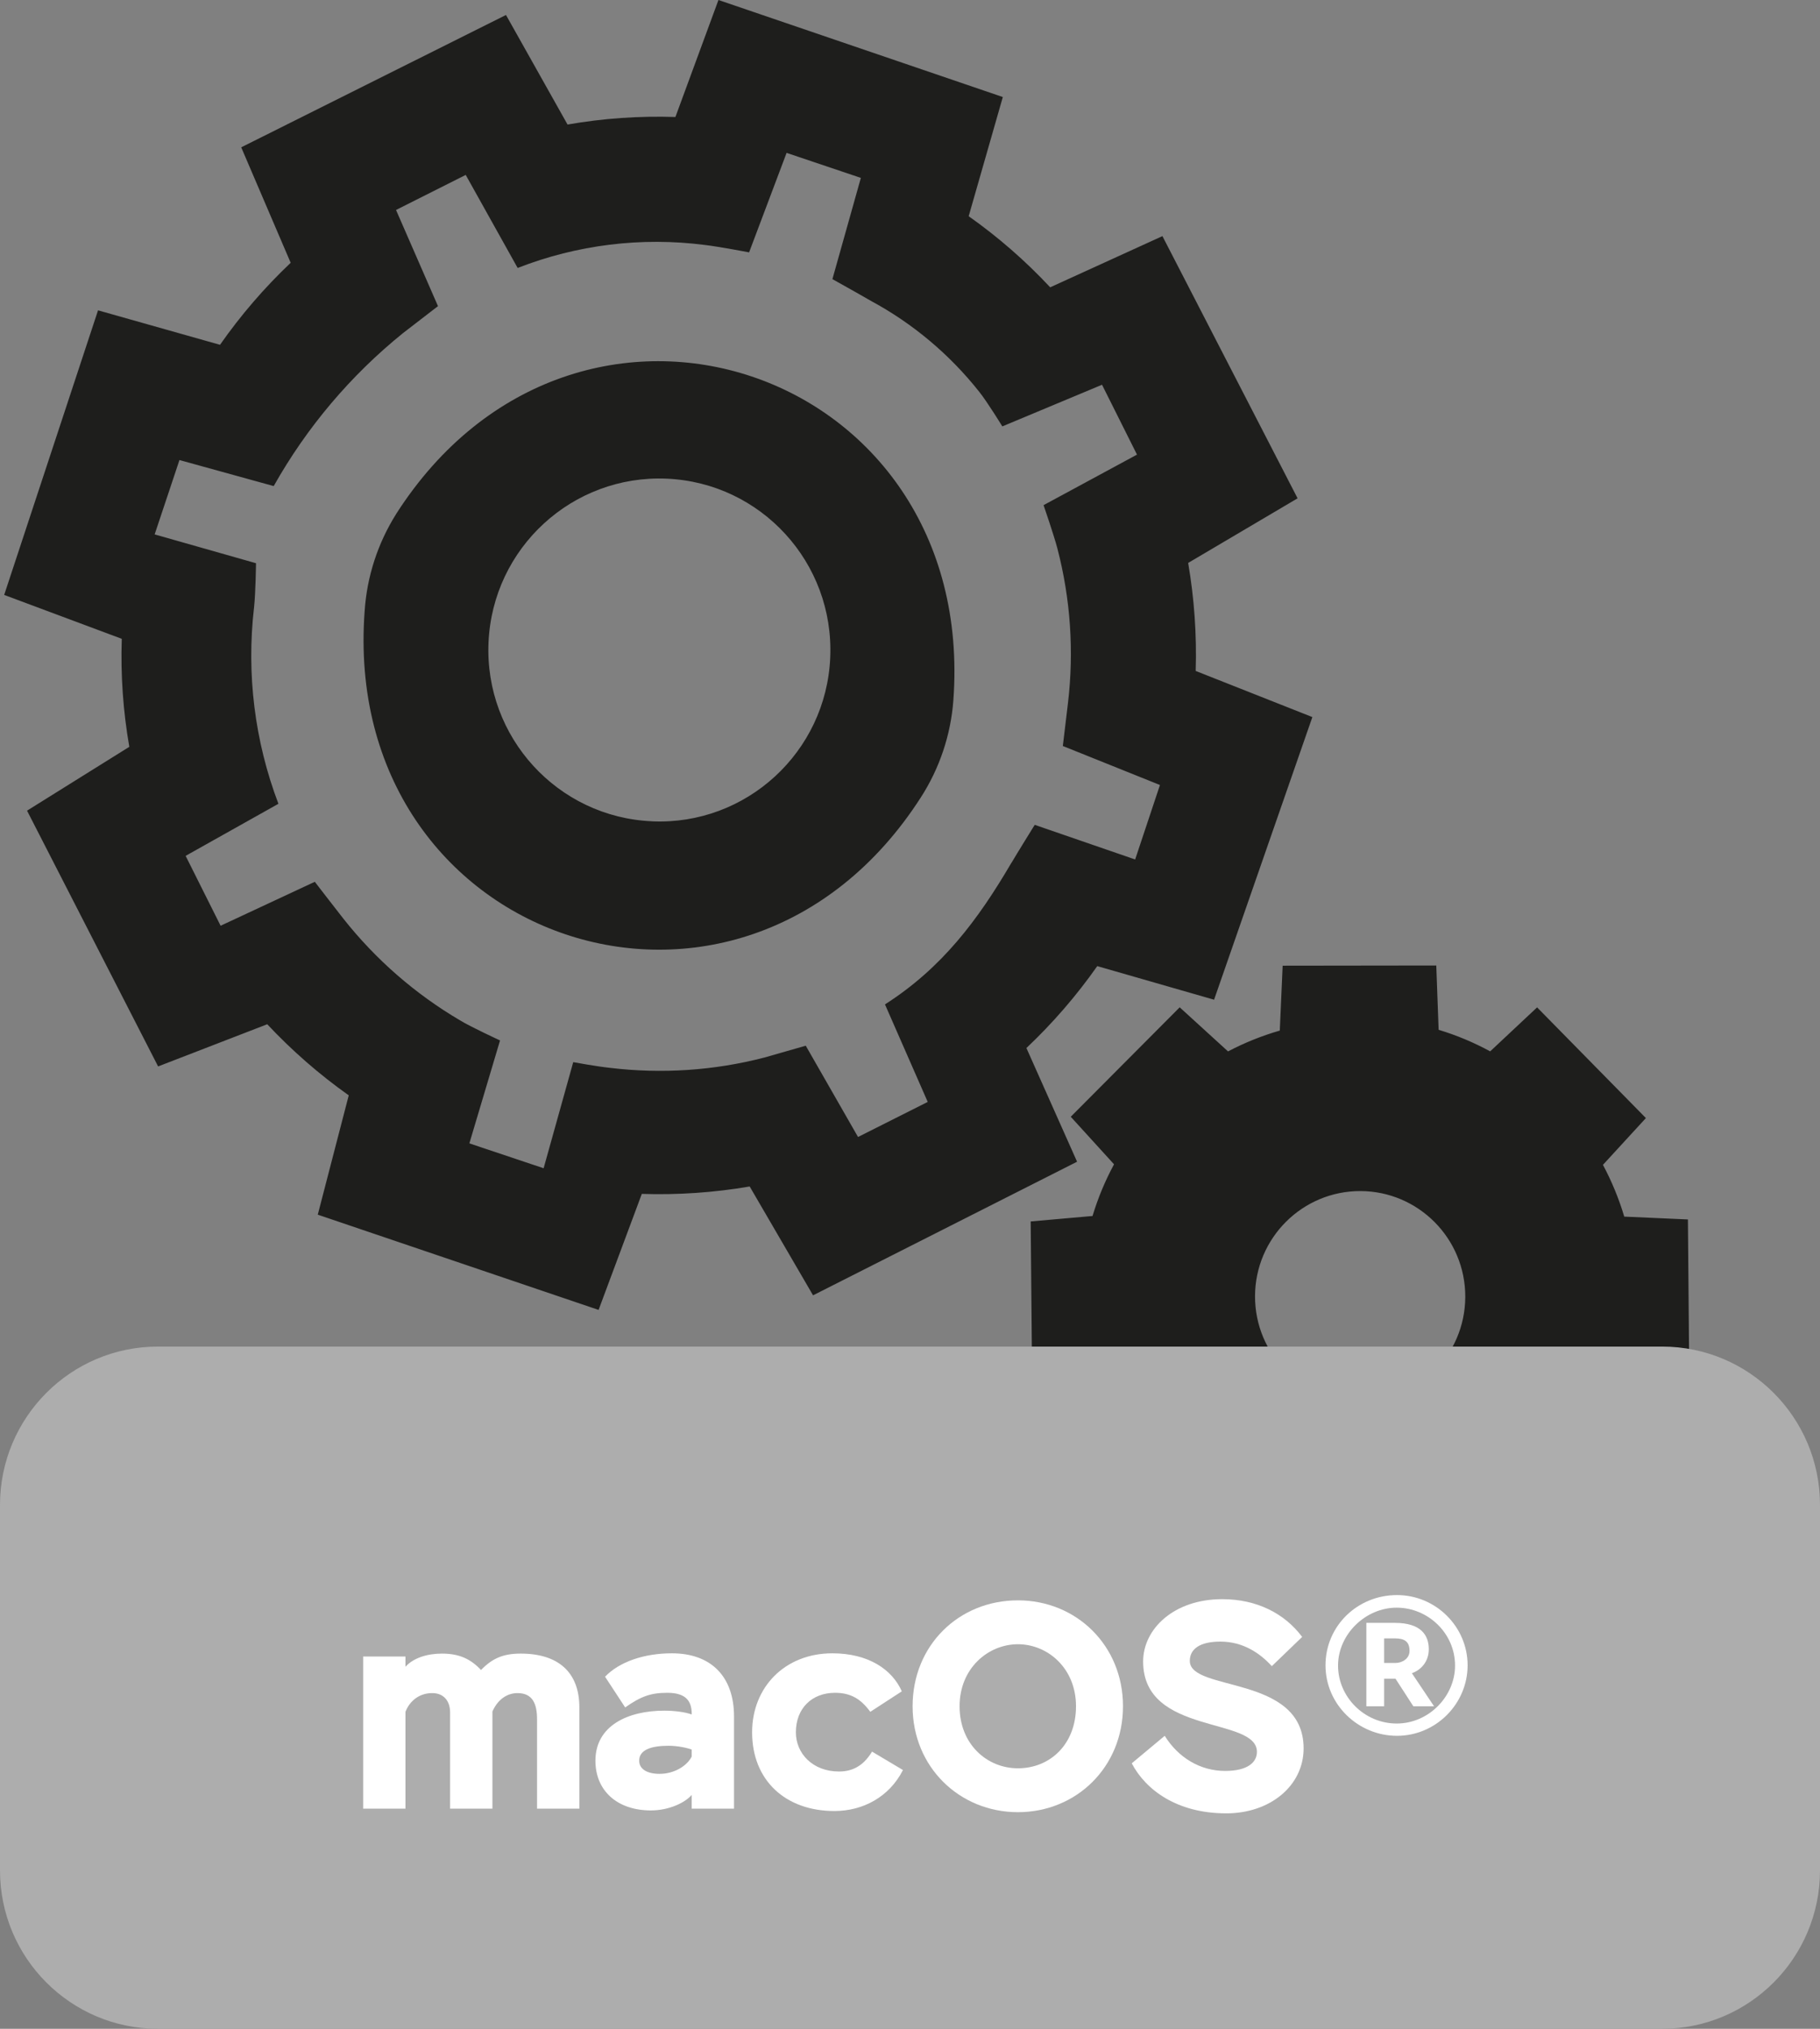 <?xml version="1.0" encoding="UTF-8"?> <svg xmlns="http://www.w3.org/2000/svg" width="175" height="195" viewBox="0 0 175 195" fill="none"><rect x="0" y="0" width="175" height="195" fill="#808080" stroke="none"/> <g clip-path="url(#clip0_151_209)"> <path d="M98.697 100.729C101.223 98.344 103.505 95.705 105.506 92.86L116.738 96.089L126.189 68.923L114.971 64.489C115.078 61.011 114.835 57.533 114.246 54.107L124.768 47.897L111.772 22.695L100.979 27.616C98.609 25.076 95.98 22.784 93.142 20.782L96.425 9.327L69.082 0L64.944 11.244C61.47 11.132 57.995 11.371 54.572 11.971L48.652 1.439L23.194 14.16L27.95 25.259C25.425 27.649 23.148 30.292 21.155 33.142L9.427 29.828L0.402 57.182L11.709 61.4C11.592 64.878 11.836 68.356 12.434 71.782L2.6 77.918L15.203 102.501L25.696 98.447C28.072 100.982 30.7 103.274 33.533 105.281L30.555 116.75L57.556 125.904L61.713 114.753C65.187 114.866 68.662 114.626 72.085 114.041L78.178 124.502L103.565 111.66L98.697 100.739V100.729ZM97.266 82.904C94.021 88.449 90.57 93.038 85.094 96.539L89.204 105.913L82.503 109.283L77.476 100.509C77.476 100.509 74.703 101.306 73.497 101.648C68.652 102.904 63.611 103.237 58.645 102.637C57.34 102.501 55.119 102.089 55.119 102.089L52.271 112.288L45.131 109.897L48.081 100.003C48.081 100.003 45.215 98.681 44.233 98.072C39.921 95.536 36.115 92.218 33.01 88.29C32.154 87.203 30.27 84.756 30.27 84.756L21.212 88.979L17.849 82.262L26.772 77.257C24.485 71.243 23.685 64.761 24.429 58.368C24.578 57.06 24.616 54.135 24.616 54.135L14.87 51.365L17.255 44.218L26.318 46.721C29.498 41.068 33.721 36.076 38.762 32.008L42.114 29.425L38.079 20.182L44.78 16.812L49.774 25.755C55.493 23.524 61.675 22.76 67.759 23.543C69.064 23.693 72.029 24.256 72.029 24.256L75.634 14.694L82.775 17.098L80.039 26.829C80.039 26.829 82.597 28.253 83.724 28.91C87.764 31.084 91.318 34.07 94.166 37.67C94.947 38.649 96.378 40.984 96.378 40.984L105.964 36.981L109.326 43.697L100.343 48.553C100.343 48.553 101.353 51.487 101.667 52.697C102.934 57.543 103.28 62.586 102.691 67.559C102.541 68.867 102.195 71.703 102.195 71.703L111.534 75.452L109.149 82.609L99.492 79.281C99.492 79.281 97.757 82.08 97.276 82.9L97.266 82.904ZM156.141 132.358L162.426 131.94L162.299 117.209L156.178 116.937C155.664 115.212 154.976 113.544 154.13 111.96L158.259 107.465L147.798 96.825L143.286 101.053C141.71 100.195 140.05 99.501 138.329 98.981L138.104 92.799L123.332 92.818L123.056 99.056C121.335 99.553 119.666 100.223 118.08 101.057L113.432 96.82L102.957 107.338L107.119 111.908C106.264 113.488 105.571 115.151 105.052 116.876L99.104 117.401L99.235 131.697L105.029 132.254C105.534 133.979 106.217 135.648 107.063 137.232L103.074 141.839L113.428 152.32L117.921 148.144C119.497 149.001 121.157 149.695 122.878 150.215L123.248 156.444L137.955 156.421L138.226 150.248C139.947 149.732 141.611 149.043 143.192 148.195L147.625 152.329L158.25 141.999L154.074 137.373C154.934 135.774 155.626 134.092 156.141 132.353V132.358ZM130.753 134.743C125.17 134.725 120.662 130.173 120.676 124.582C120.695 118.985 125.235 114.467 130.814 114.481C136.397 114.5 140.905 119.051 140.891 124.643C140.891 124.657 140.891 124.666 140.891 124.68C140.859 130.267 136.323 134.771 130.748 134.753V134.739L130.753 134.743ZM38.093 49.401C36.325 52.209 35.282 55.415 35.063 58.724C32.673 90.709 71.173 103.654 88.531 76.661C90.341 73.859 91.421 70.643 91.669 67.315C94.035 35.251 55.414 22.329 38.093 49.397V49.401ZM62.69 78.939C53.618 78.546 46.58 70.854 46.973 61.761C47.366 52.668 55.04 45.614 64.112 46.008C73.184 46.402 80.221 54.093 79.829 63.186C79.829 63.196 79.829 63.205 79.829 63.214C79.431 72.302 71.757 79.342 62.69 78.944V78.939Z" fill="#1E1E1C"></path> <path d="M159.811 129.428H15.188C6.8 129.428 0 136.244 0 144.652V179.776C0 188.184 6.8 195 15.188 195H159.811C168.2 195 175 188.184 175 179.776V144.652C175 136.244 168.2 129.428 159.811 129.428Z" fill="#ADADAD"></path> <path d="M55.708 173.843H51.64V165.265C51.64 163.859 51.275 162.734 49.76 162.734C48.806 162.734 47.88 163.297 47.347 164.506V173.843H43.279V164.59C43.279 163.494 42.662 162.734 41.567 162.734C40.277 162.734 39.379 163.522 38.986 164.534V173.843H34.918V159.219H38.986V160.203C39.772 159.332 41.118 158.938 42.493 158.938C44.149 158.938 45.243 159.444 46.253 160.513C47.347 159.388 48.385 158.938 50.069 158.938C53.688 158.938 55.708 160.738 55.708 164.112V173.843Z" fill="white"></path> <path d="M58.178 161.159C59.552 159.725 61.937 158.91 64.603 158.91C68.362 158.91 70.579 161.131 70.579 164.984V173.843H66.511V172.521C65.893 173.252 64.35 174.011 62.583 174.011C59.356 174.011 57.252 172.127 57.252 169.231C57.252 165.856 60.394 164.422 63.873 164.422C64.883 164.422 65.893 164.562 66.511 164.787C66.539 163.297 65.725 162.706 64.154 162.706C62.583 162.706 61.629 163.044 60.113 164.112L58.178 161.159ZM66.511 168.837V168.162C66.062 167.993 65.136 167.796 64.294 167.796C62.667 167.796 61.46 168.162 61.46 169.231C61.46 170.018 62.19 170.496 63.424 170.496C64.799 170.496 66.034 169.765 66.511 168.837Z" fill="white"></path> <path d="M86.824 170.13C85.506 172.718 82.98 174.068 80.231 174.068C75.517 174.068 72.319 171.115 72.319 166.503C72.319 162.172 75.461 158.91 80.034 158.91C83.485 158.91 85.786 160.456 86.712 162.566L83.682 164.534C82.756 163.269 81.774 162.706 80.287 162.706C78.07 162.706 76.527 164.197 76.527 166.503C76.527 168.527 78.126 170.271 80.68 170.271C82.195 170.271 83.149 169.512 83.85 168.359L86.824 170.13Z" fill="white"></path> <path d="M97.879 153.82C103.491 153.82 107.98 158.15 107.98 164C107.98 169.849 103.491 174.18 97.879 174.18C92.267 174.18 87.75 169.849 87.75 164C87.75 158.15 92.183 153.82 97.879 153.82ZM97.879 169.962C100.965 169.962 103.462 167.656 103.462 164C103.462 160.344 100.741 158.038 97.879 158.038C95.017 158.038 92.267 160.344 92.267 164C92.267 167.656 94.905 169.962 97.879 169.962Z" fill="white"></path> <path d="M109.916 159.697C109.916 156.576 112.862 153.707 117.519 153.707C120.858 153.707 123.524 155.085 125.207 157.335L122.289 160.147C121.167 158.91 119.539 157.785 117.351 157.785C115.331 157.785 114.405 158.516 114.405 159.641C114.405 162.65 125.347 160.935 125.347 168.049C125.347 171.621 122.149 174.293 117.912 174.293C113.17 174.293 110.168 172.043 108.821 169.484L111.992 166.84C113.283 168.921 115.387 170.215 117.8 170.215C119.988 170.215 120.858 169.371 120.858 168.387C120.858 164.956 109.916 166.84 109.916 159.697Z" fill="white"></path> <path d="M134.326 153.313C138.057 153.313 141.116 156.351 141.116 160.063C141.116 163.775 138.057 166.84 134.326 166.84C130.594 166.84 127.452 163.831 127.452 160.063C127.452 156.294 130.51 153.313 134.326 153.313ZM134.298 165.659C137.384 165.659 139.909 163.044 139.909 160.091C139.909 156.969 137.3 154.523 134.298 154.523C131.296 154.523 128.658 157.082 128.658 160.091C128.658 163.1 131.183 165.659 134.298 165.659ZM131.38 164V155.985H134.129C136.627 155.985 137.384 157.166 137.384 158.516C137.384 159.641 136.711 160.485 135.757 160.822L137.889 164H135.897L134.186 161.356H133.091V164H131.38ZM134.101 157.475H133.091V159.838H134.186C134.831 159.838 135.532 159.416 135.532 158.685C135.532 157.757 135.027 157.475 134.101 157.475Z" fill="white"></path> </g> <defs> <clipPath id="clip0_151_209"> <rect width="175" height="195" fill="white"></rect> </clipPath> </defs> </svg> 